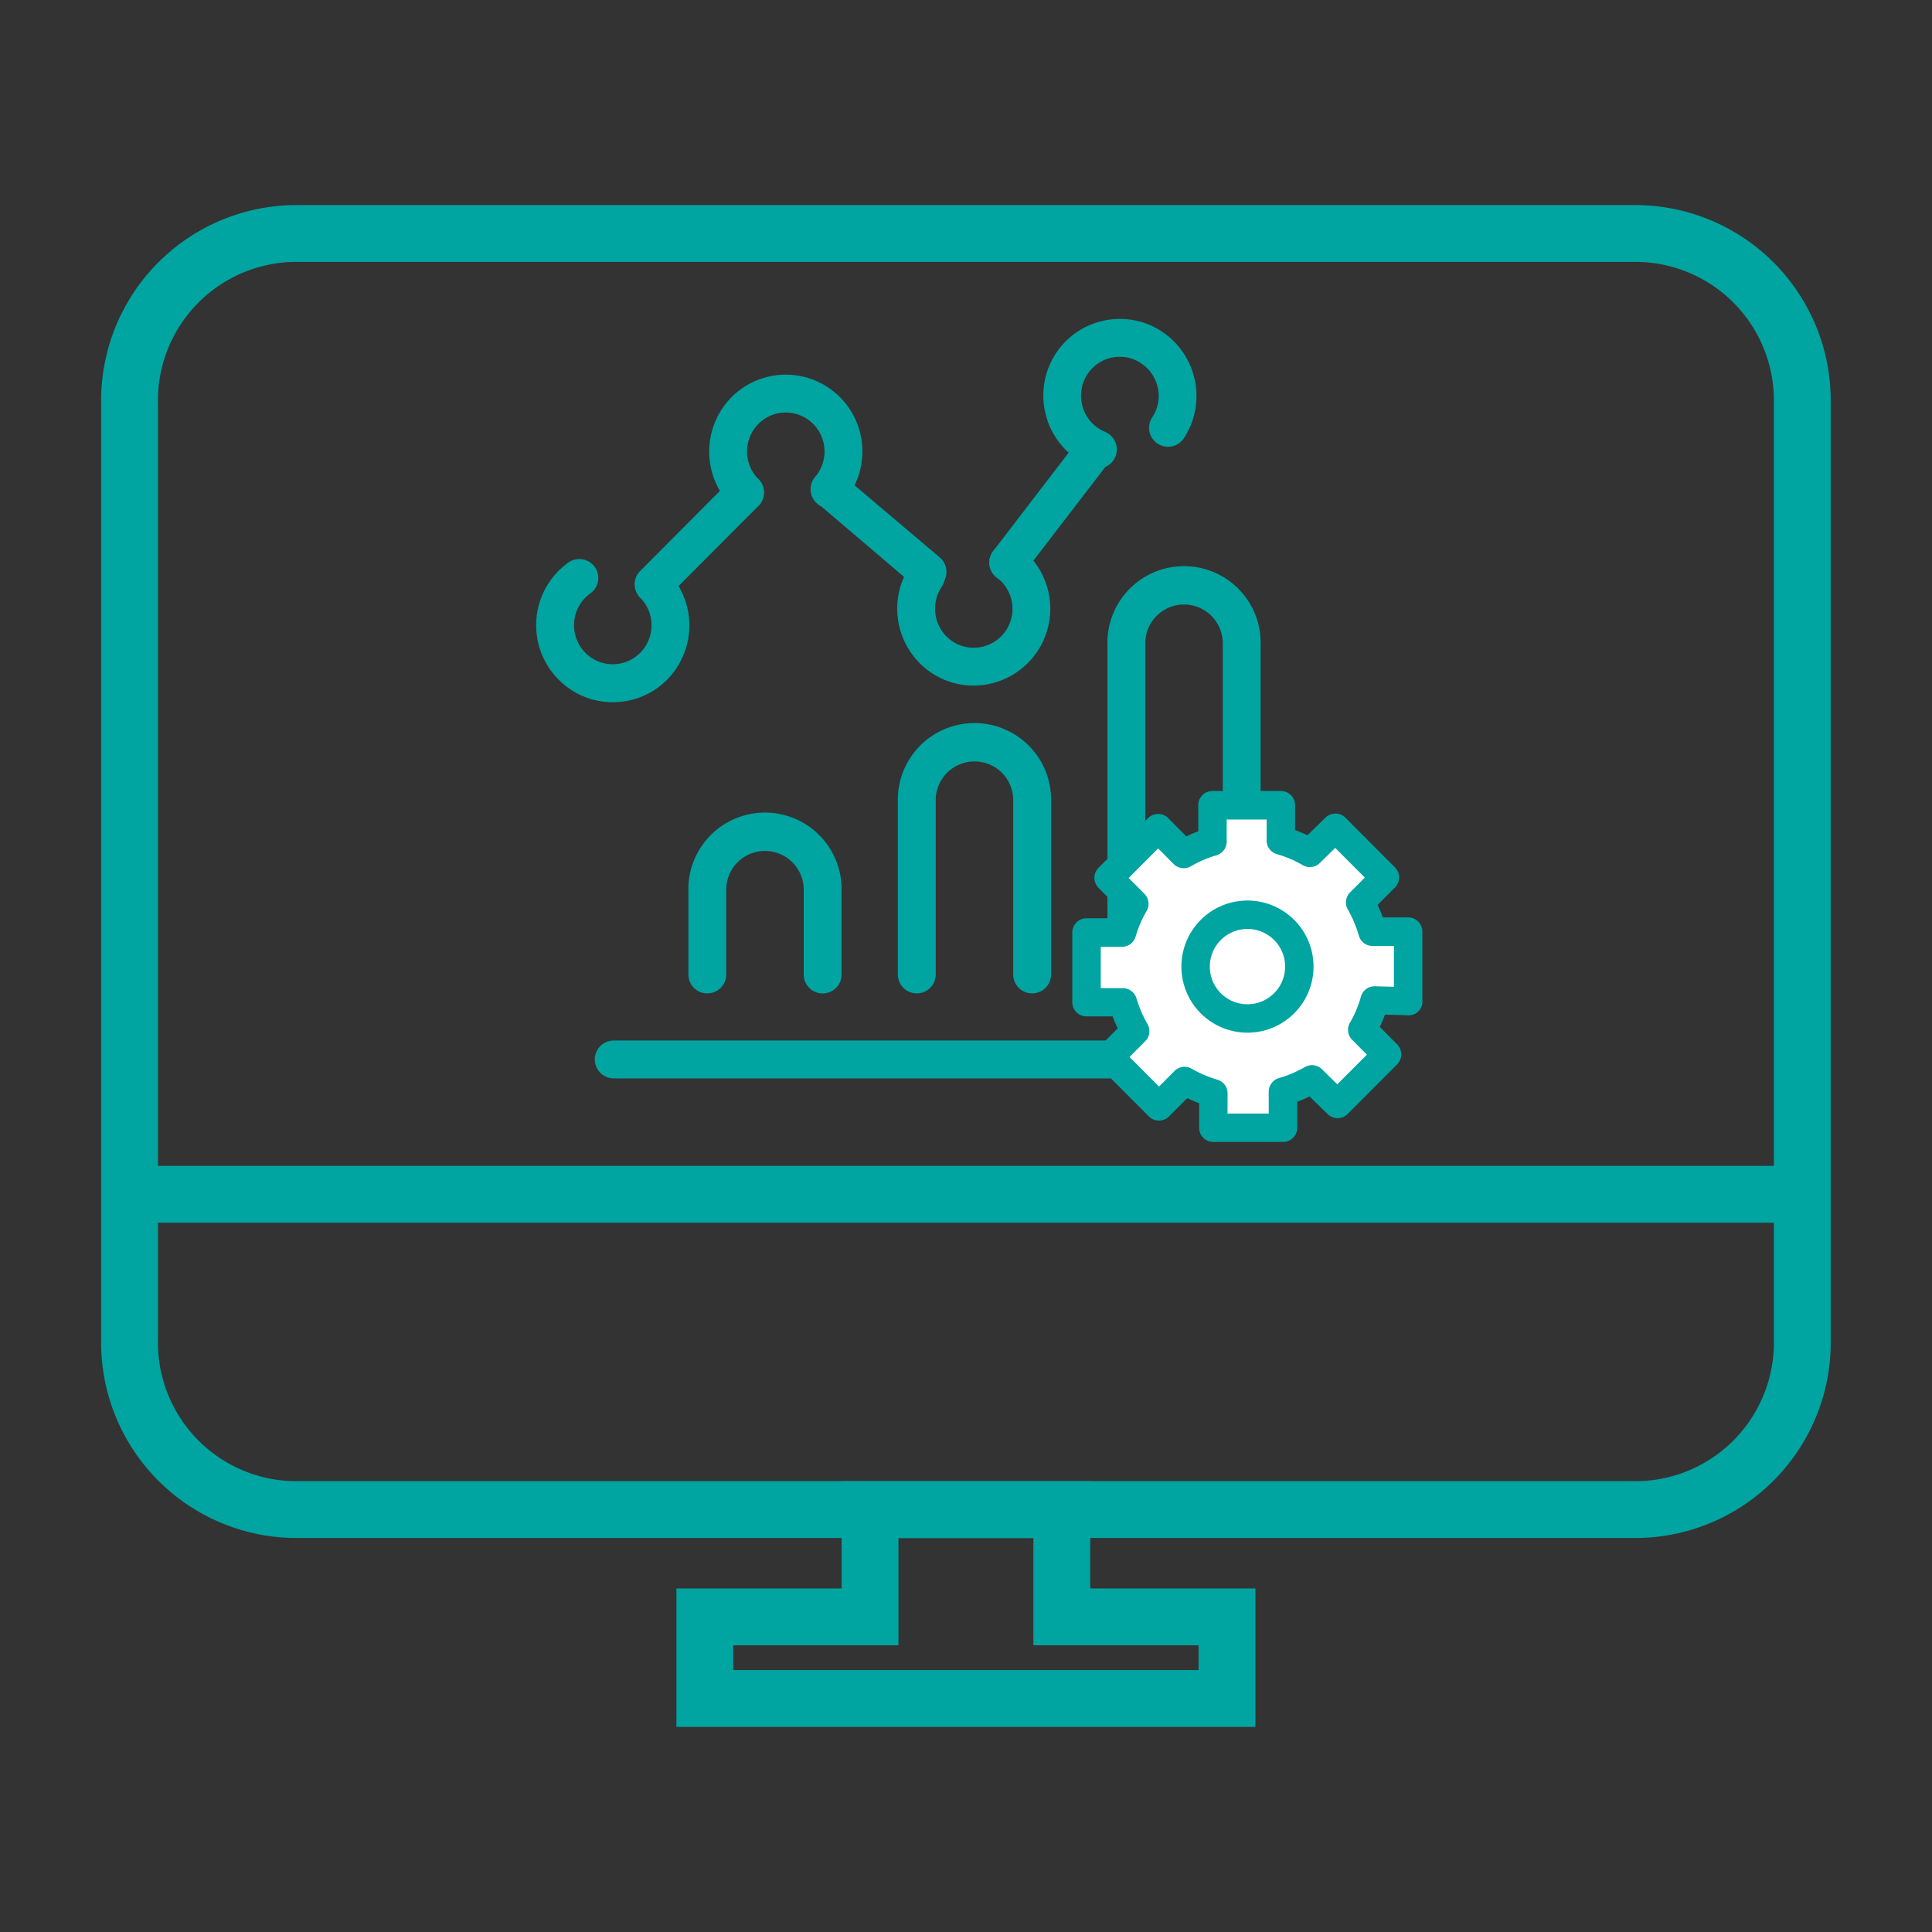 <svg xmlns="http://www.w3.org/2000/svg" xmlns:xlink="http://www.w3.org/1999/xlink" width="51" height="51" viewBox="0 0 51 51"><rect x="0" y="0" width="51" height="51" fill="#333333" stroke="none"/><defs><clipPath id="a"><rect width="51" height="51" fill="#d82323"/></clipPath><clipPath id="b"><rect width="24.956" height="25.052" fill="none"/></clipPath></defs><g clip-path="url(#a)"><g transform="translate(3.42 6.164)"><path d="M5.676.61H41.2a5.161,5.161,0,0,1,5.066,5.24V30.555a5.161,5.161,0,0,1-5.066,5.24H5.676A5.161,5.161,0,0,1,.61,30.555V5.85A5.161,5.161,0,0,1,5.676.61ZM41.2,34.295a3.66,3.66,0,0,0,3.566-3.74V5.85A3.66,3.66,0,0,0,41.2,2.11H5.676A3.66,3.66,0,0,0,2.11,5.85V30.555a3.66,3.66,0,0,0,3.566,3.74Z" transform="translate(-1.36 -1.36)" fill="#00a4a1"/><path d="M44.159.75H0V-.75H44.159Z" transform="translate(0 25.362)" fill="#00a4a1"/><path d="M40.891,87.5h6.562v2.829h4.361v3.655H36.53V90.329h4.361ZM45.953,89H42.391v2.829H38.03v.655H50.313v-.655H45.953Z" transform="translate(-22.094 -54.562)" fill="#00a4a1"/><g transform="translate(9.602 0.31)" clip-path="url(#b)"><g transform="translate(1.63 2.442)"><path d="M0,3.511a.5.5,0,0,1-.3-.1.5.5,0,0,1-.092-.7L1.916-.3a.5.5,0,0,1,.7-.092.5.5,0,0,1,.092.7L.4,3.315A.5.5,0,0,1,0,3.511Z" transform="translate(11.958 2.92)" fill="#00a4a1"/><path d="M2.573,2.69a.5.5,0,0,1-.324-.119L-.324.381a.5.5,0,0,1-.057-.7.5.5,0,0,1,.7-.057L2.9,1.809a.5.5,0,0,1-.324.881Z" transform="translate(7.256 3.99)" fill="#00a4a1"/><path d="M0,2.924a.5.5,0,0,1-.353-.146.5.5,0,0,1,0-.707L2.062-.353a.5.5,0,0,1,.707,0,.5.5,0,0,1,0,.707L.354,2.777A.5.5,0,0,1,0,2.924Z" transform="translate(2.6 4.085)" fill="#00a4a1"/><path d="M34.363,28.157a2.006,2.006,0,0,1-1.432-.6,2.035,2.035,0,0,1,.26-3.087.5.5,0,1,1,.581.814,1.035,1.035,0,0,0-.13,1.57,1.019,1.019,0,0,0,1.445,0,1.037,1.037,0,0,0,0-1.458.5.5,0,0,1,.709-.7,2.04,2.04,0,0,1,0,2.868A2.006,2.006,0,0,1,34.363,28.157Z" transform="translate(-32.84 -18.536)" fill="#00a4a1"/><path d="M45.2,15.292a.5.5,0,0,1-.355-.148,2.04,2.04,0,0,1,0-2.868,2.019,2.019,0,0,1,2.865,0,2.033,2.033,0,0,1,.114,2.74.5.5,0,1,1-.768-.64A1.033,1.033,0,0,0,47,12.98a1.019,1.019,0,0,0-1.445,0,1.037,1.037,0,0,0,0,1.458.5.5,0,0,1-.355.852Z" transform="translate(-40.187 -10.706)" fill="#00a4a1"/><path d="M68.7,11.784a.5.5,0,0,1-.191-.038A2.04,2.04,0,0,1,67.4,9.1a2.021,2.021,0,0,1,2.645-1.106,2.04,2.04,0,0,1,1.1,2.649,2.209,2.209,0,0,1-.179.341.5.5,0,0,1-.844-.537,1.2,1.2,0,0,0,.1-.185,1.037,1.037,0,0,0-.562-1.344,1.021,1.021,0,0,0-1.336.559,1.038,1.038,0,0,0,.56,1.348.5.5,0,0,1-.191.962Z" transform="translate(-54.363 -8.338)" fill="#00a4a1"/><path d="M59.2,27.052a2,2,0,0,1-1.208-.406,2.041,2.041,0,0,1-.474-2.74.5.5,0,1,1,.836.548,1.039,1.039,0,0,0,.24,1.394,1.007,1.007,0,0,0,.753.194,1.022,1.022,0,0,0,.678-.4,1.033,1.033,0,0,0-.207-1.44.5.5,0,1,1,.6-.8A2.029,2.029,0,0,1,59.2,27.052Z" transform="translate(-48.154 -17.87)" fill="#00a4a1"/><g transform="translate(4.019 6.567)"><path d="M46.365,46.656a.5.5,0,0,1-.5-.5V43.95a1.023,1.023,0,1,0-2.045,0v2.205a.5.5,0,0,1-1,0V43.95a2.023,2.023,0,1,1,4.045,0v2.205A.5.5,0,0,1,46.365,46.656Z" transform="translate(-43.32 -35.915)" fill="#00a4a1"/><path d="M60.785,42.858a.5.5,0,0,1-.5-.5V37.79a1.023,1.023,0,1,0-2.045,0v4.568a.5.5,0,0,1-1,0V37.79a2.023,2.023,0,1,1,4.045,0v4.568A.5.5,0,0,1,60.785,42.858Z" transform="translate(-52.21 -32.118)" fill="#00a4a1"/><path d="M75.2,36.2a.5.5,0,0,1-.5-.5V26.99a1.023,1.023,0,1,0-2.045,0V35.7a.5.5,0,0,1-1,0V26.99a2.023,2.023,0,1,1,4.045,0V35.7A.5.5,0,0,1,75.2,36.2Z" transform="translate(-61.093 -25.46)" fill="#00a4a1"/></g><path d="M19.042.5H0A.5.5,0,0,1-.5,0,.5.5,0,0,1,0-.5H19.042a.5.5,0,0,1,.5.5A.5.5,0,0,1,19.042.5Z" transform="translate(1.549 19.051)" fill="#00a4a1"/></g><g transform="translate(15.659 14.781)"><path d="M77.911,45.691V43.851h-.94a3.528,3.528,0,0,0-.326-.775l.652-.656L75.99,41.108l-.671.656a3.3,3.3,0,0,0-.767-.326V40.51H72.745v.959a3.411,3.411,0,0,0-.759.326l-.675-.679L70,42.428l.679.683a3.411,3.411,0,0,0-.326.759H69.42v1.841h.959a3.411,3.411,0,0,0,.326.759l-.679.683,1.308,1.312.675-.679a3.49,3.49,0,0,0,.759.326v.917h1.837v-.951a3.47,3.47,0,0,0,.767-.326l.671.656L77.351,47.1l-.652-.656a3.286,3.286,0,0,0,.326-.775l.89.023Z" transform="translate(-69.42 -40.51)" fill="#fff"/><path d="M74.605,49.4H72.768a.375.375,0,0,1-.375-.375v-.647q-.158-.06-.314-.135l-.48.482a.375.375,0,0,1-.266.111.37.37,0,0,1-.266-.11L69.76,47.417a.375.375,0,0,1,0-.529l.484-.487q-.075-.155-.135-.316H69.42a.375.375,0,0,1-.375-.375V43.87a.375.375,0,0,1,.375-.375h.666q.06-.16.135-.316l-.484-.487a.375.375,0,0,1,0-.529l1.308-1.312a.375.375,0,0,1,.266-.11h0a.375.375,0,0,1,.266.111l.479.482q.155-.075.314-.135V40.51a.375.375,0,0,1,.375-.375h1.806a.375.375,0,0,1,.375.375v.656q.167.062.326.138l.475-.464a.375.375,0,0,1,.528,0l1.308,1.312a.375.375,0,0,1,0,.529l-.459.462q.078.164.139.329h.668a.375.375,0,0,1,.375.375v1.8a.372.372,0,0,1-.106.306l0,0a.375.375,0,0,1-.329.1l-.552-.014q-.061.167-.136.324l.457.46a.375.375,0,0,1,0,.529l-1.308,1.312a.375.375,0,0,1-.528,0l-.476-.465q-.161.077-.325.138v.68A.375.375,0,0,1,74.605,49.4Zm-1.462-.75H74.23v-.576a.375.375,0,0,1,.272-.361,3.1,3.1,0,0,0,.684-.291.375.375,0,0,1,.448.057l.406.4.782-.784-.389-.391a.375.375,0,0,1-.057-.454,2.918,2.918,0,0,0,.288-.687.375.375,0,0,1,.371-.273l.5.013V44.226h-.565a.375.375,0,0,1-.361-.273,3.132,3.132,0,0,0-.292-.693.375.375,0,0,1,.061-.448l.389-.391-.782-.784-.406.4a.375.375,0,0,1-.452.055,2.935,2.935,0,0,0-.68-.289.375.375,0,0,1-.272-.361v-.553H73.12v.584a.375.375,0,0,1-.271.36,3.025,3.025,0,0,0-.675.29.375.375,0,0,1-.454-.06l-.409-.412-.778.781.416.418a.375.375,0,0,1,.058.453,3.023,3.023,0,0,0-.29.675.375.375,0,0,1-.36.271h-.561v1.091h.584a.375.375,0,0,1,.36.271,3.023,3.023,0,0,0,.29.675.375.375,0,0,1-.058.453l-.416.418.778.781.409-.412a.375.375,0,0,1,.452-.061,3.129,3.129,0,0,0,.678.291.375.375,0,0,1,.271.36Z" transform="translate(-69.42 -40.51)" fill="#00a4a1"/><ellipse cx="1.365" cy="1.369" rx="1.365" ry="1.369" transform="translate(2.88 2.892)" fill="#fff"/><path d="M1.365-.375A1.744,1.744,0,1,1-.375,1.369,1.744,1.744,0,0,1,1.365-.375Zm0,2.738a.994.994,0,1,0-.99-.994A.993.993,0,0,0,1.365,2.363Z" transform="translate(2.88 2.892)" fill="#00a4a1"/></g></g></g></g></svg>